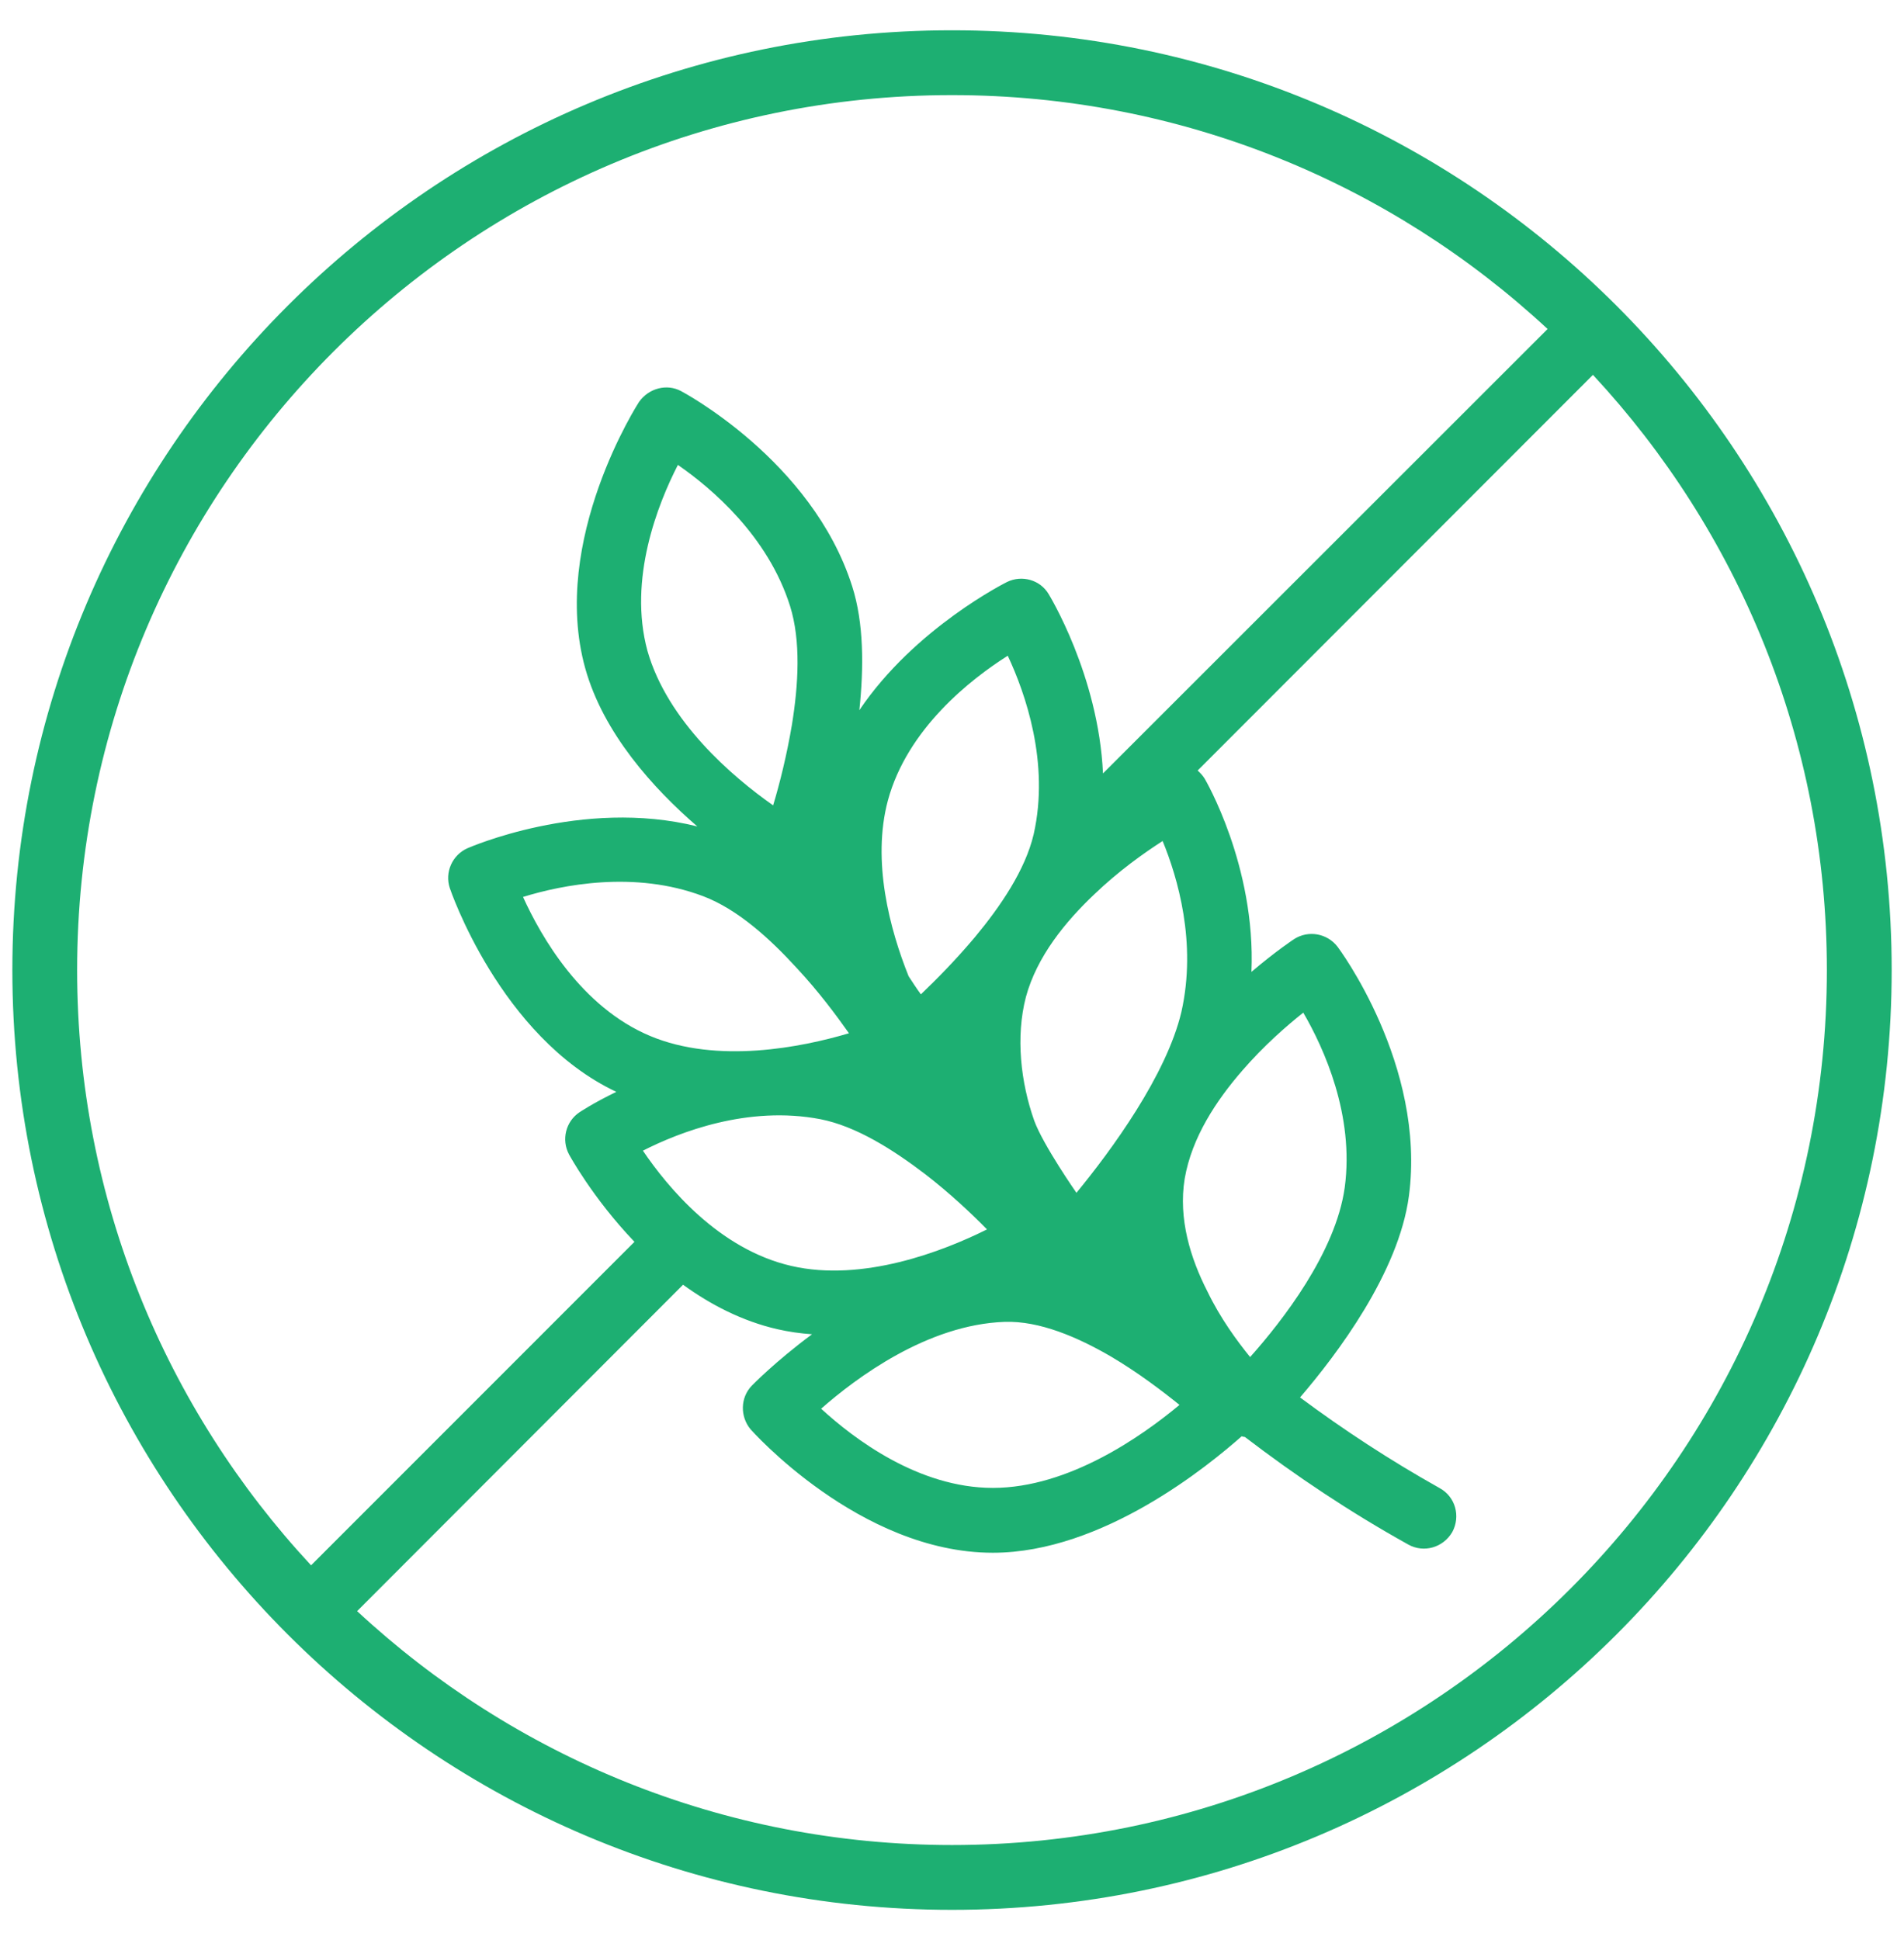 <svg xmlns="http://www.w3.org/2000/svg" fill="none" viewBox="0 0 53 54" height="54" width="53">
<g id="Group 4064">
<path fill="#1DAF72" d="M26.5 0.843C12.069 0.843 0.344 12.565 0.344 27C0.344 41.437 12.069 53.157 26.5 53.157C40.95 53.157 52.657 41.437 52.657 27C52.657 12.565 40.95 0.843 26.5 0.843ZM44.342 10.433L33.338 21.446C33.41 21.511 33.482 21.587 33.536 21.677C33.536 21.677 34.961 24.094 34.835 27.051C35.52 26.468 36.026 26.136 36.026 26.136C36.422 25.884 36.946 25.977 37.234 26.353C37.234 26.353 39.706 29.634 39.218 33.294C38.93 35.428 37.216 37.698 36.188 38.895C37.397 39.795 38.695 40.645 40.066 41.414C40.517 41.655 40.661 42.206 40.427 42.64C40.175 43.075 39.633 43.232 39.2 42.989C37.577 42.087 36.062 41.073 34.654 39.996C34.618 39.992 34.582 39.985 34.564 39.976C33.662 40.773 30.704 43.218 27.637 43.218C23.921 43.218 20.89 39.779 20.89 39.779C20.602 39.429 20.602 38.906 20.926 38.569C20.926 38.569 21.576 37.898 22.604 37.137C22.279 37.115 21.955 37.068 21.63 36.994C20.656 36.769 19.772 36.309 19.014 35.758L9.941 44.843C14.288 48.882 20.115 51.353 26.5 51.353C39.94 51.353 50.853 40.442 50.853 27C50.853 20.605 48.382 14.78 44.341 10.433L44.342 10.433ZM43.079 9.157C38.731 5.118 32.905 2.647 26.5 2.647C13.061 2.647 2.147 13.561 2.147 27C2.147 33.397 4.619 39.222 8.659 43.568L17.661 34.564C16.488 33.336 15.839 32.13 15.839 32.13C15.622 31.723 15.748 31.216 16.128 30.96C16.128 30.96 16.506 30.704 17.156 30.39C13.908 28.858 12.52 24.716 12.52 24.716C12.375 24.276 12.592 23.8 13.006 23.612C13.006 23.612 16.199 22.198 19.411 23.003C18.184 21.942 16.795 20.41 16.29 18.598C15.298 15.026 17.787 11.189 17.787 11.189C18.058 10.803 18.563 10.673 18.959 10.886C18.959 10.886 22.604 12.8 23.722 16.321C24.047 17.338 24.047 18.574 23.921 19.767C25.472 17.466 28.033 16.198 28.033 16.198C28.448 15.996 28.954 16.14 29.188 16.532C29.188 16.532 30.577 18.782 30.703 21.527L43.079 9.157ZM22.857 39.209C23.831 38.352 25.815 36.868 27.962 36.792C28.936 36.758 30 37.219 30.92 37.754C31.678 38.201 32.346 38.711 32.833 39.103C31.786 39.974 29.748 41.413 27.637 41.413C25.563 41.413 23.759 40.037 22.857 39.209H22.857ZM36.278 28.185C36.855 29.177 37.703 31.042 37.432 33.052C37.18 34.868 35.682 36.781 34.799 37.771C34.438 37.328 33.969 36.691 33.608 35.942C33.139 35.024 32.796 33.927 32.977 32.807C33.175 31.654 33.861 30.626 34.582 29.796C35.177 29.109 35.809 28.557 36.278 28.185ZM17.896 32.027C18.906 31.513 20.818 30.763 22.838 31.151C23.831 31.346 24.859 31.997 25.761 32.686C26.446 33.216 27.042 33.777 27.474 34.218C26.248 34.831 24.011 35.693 22.027 35.235C20.006 34.77 18.581 33.038 17.896 32.027H17.896ZM29.964 33.2C30.938 32.015 32.471 29.924 32.886 28.163C33.319 26.235 32.778 24.417 32.363 23.408C31.84 23.744 31.136 24.245 30.469 24.884C29.657 25.652 28.863 26.621 28.557 27.75C28.268 28.863 28.413 30.131 28.791 31.198C29.044 31.881 29.964 33.2 29.964 33.2L29.964 33.2ZM14.559 24.965C15.641 24.631 17.661 24.22 19.573 24.944C20.529 25.306 21.431 26.123 22.189 26.955C22.784 27.593 23.272 28.25 23.632 28.759C22.315 29.15 19.97 29.621 18.094 28.833C16.182 28.03 15.064 26.076 14.559 24.965ZM25.634 27.676C26.067 27.262 26.609 26.713 27.132 26.091C27.854 25.223 28.539 24.215 28.773 23.222C29.224 21.233 28.539 19.287 28.052 18.251C27.024 18.902 25.256 20.28 24.715 22.281C24.264 23.969 24.769 25.869 25.292 27.171C25.4 27.336 25.508 27.505 25.634 27.676ZM18.87 12.94C19.808 13.589 21.377 14.919 21.991 16.865C22.297 17.836 22.225 19.055 22.045 20.167C21.901 21.022 21.702 21.817 21.521 22.416C20.385 21.619 18.581 20.076 18.022 18.114C17.481 16.119 18.311 14.028 18.87 12.94L18.87 12.94Z" clip-rule="evenodd" fill-rule="evenodd" id="Vector"></path>
</g>
</svg>
